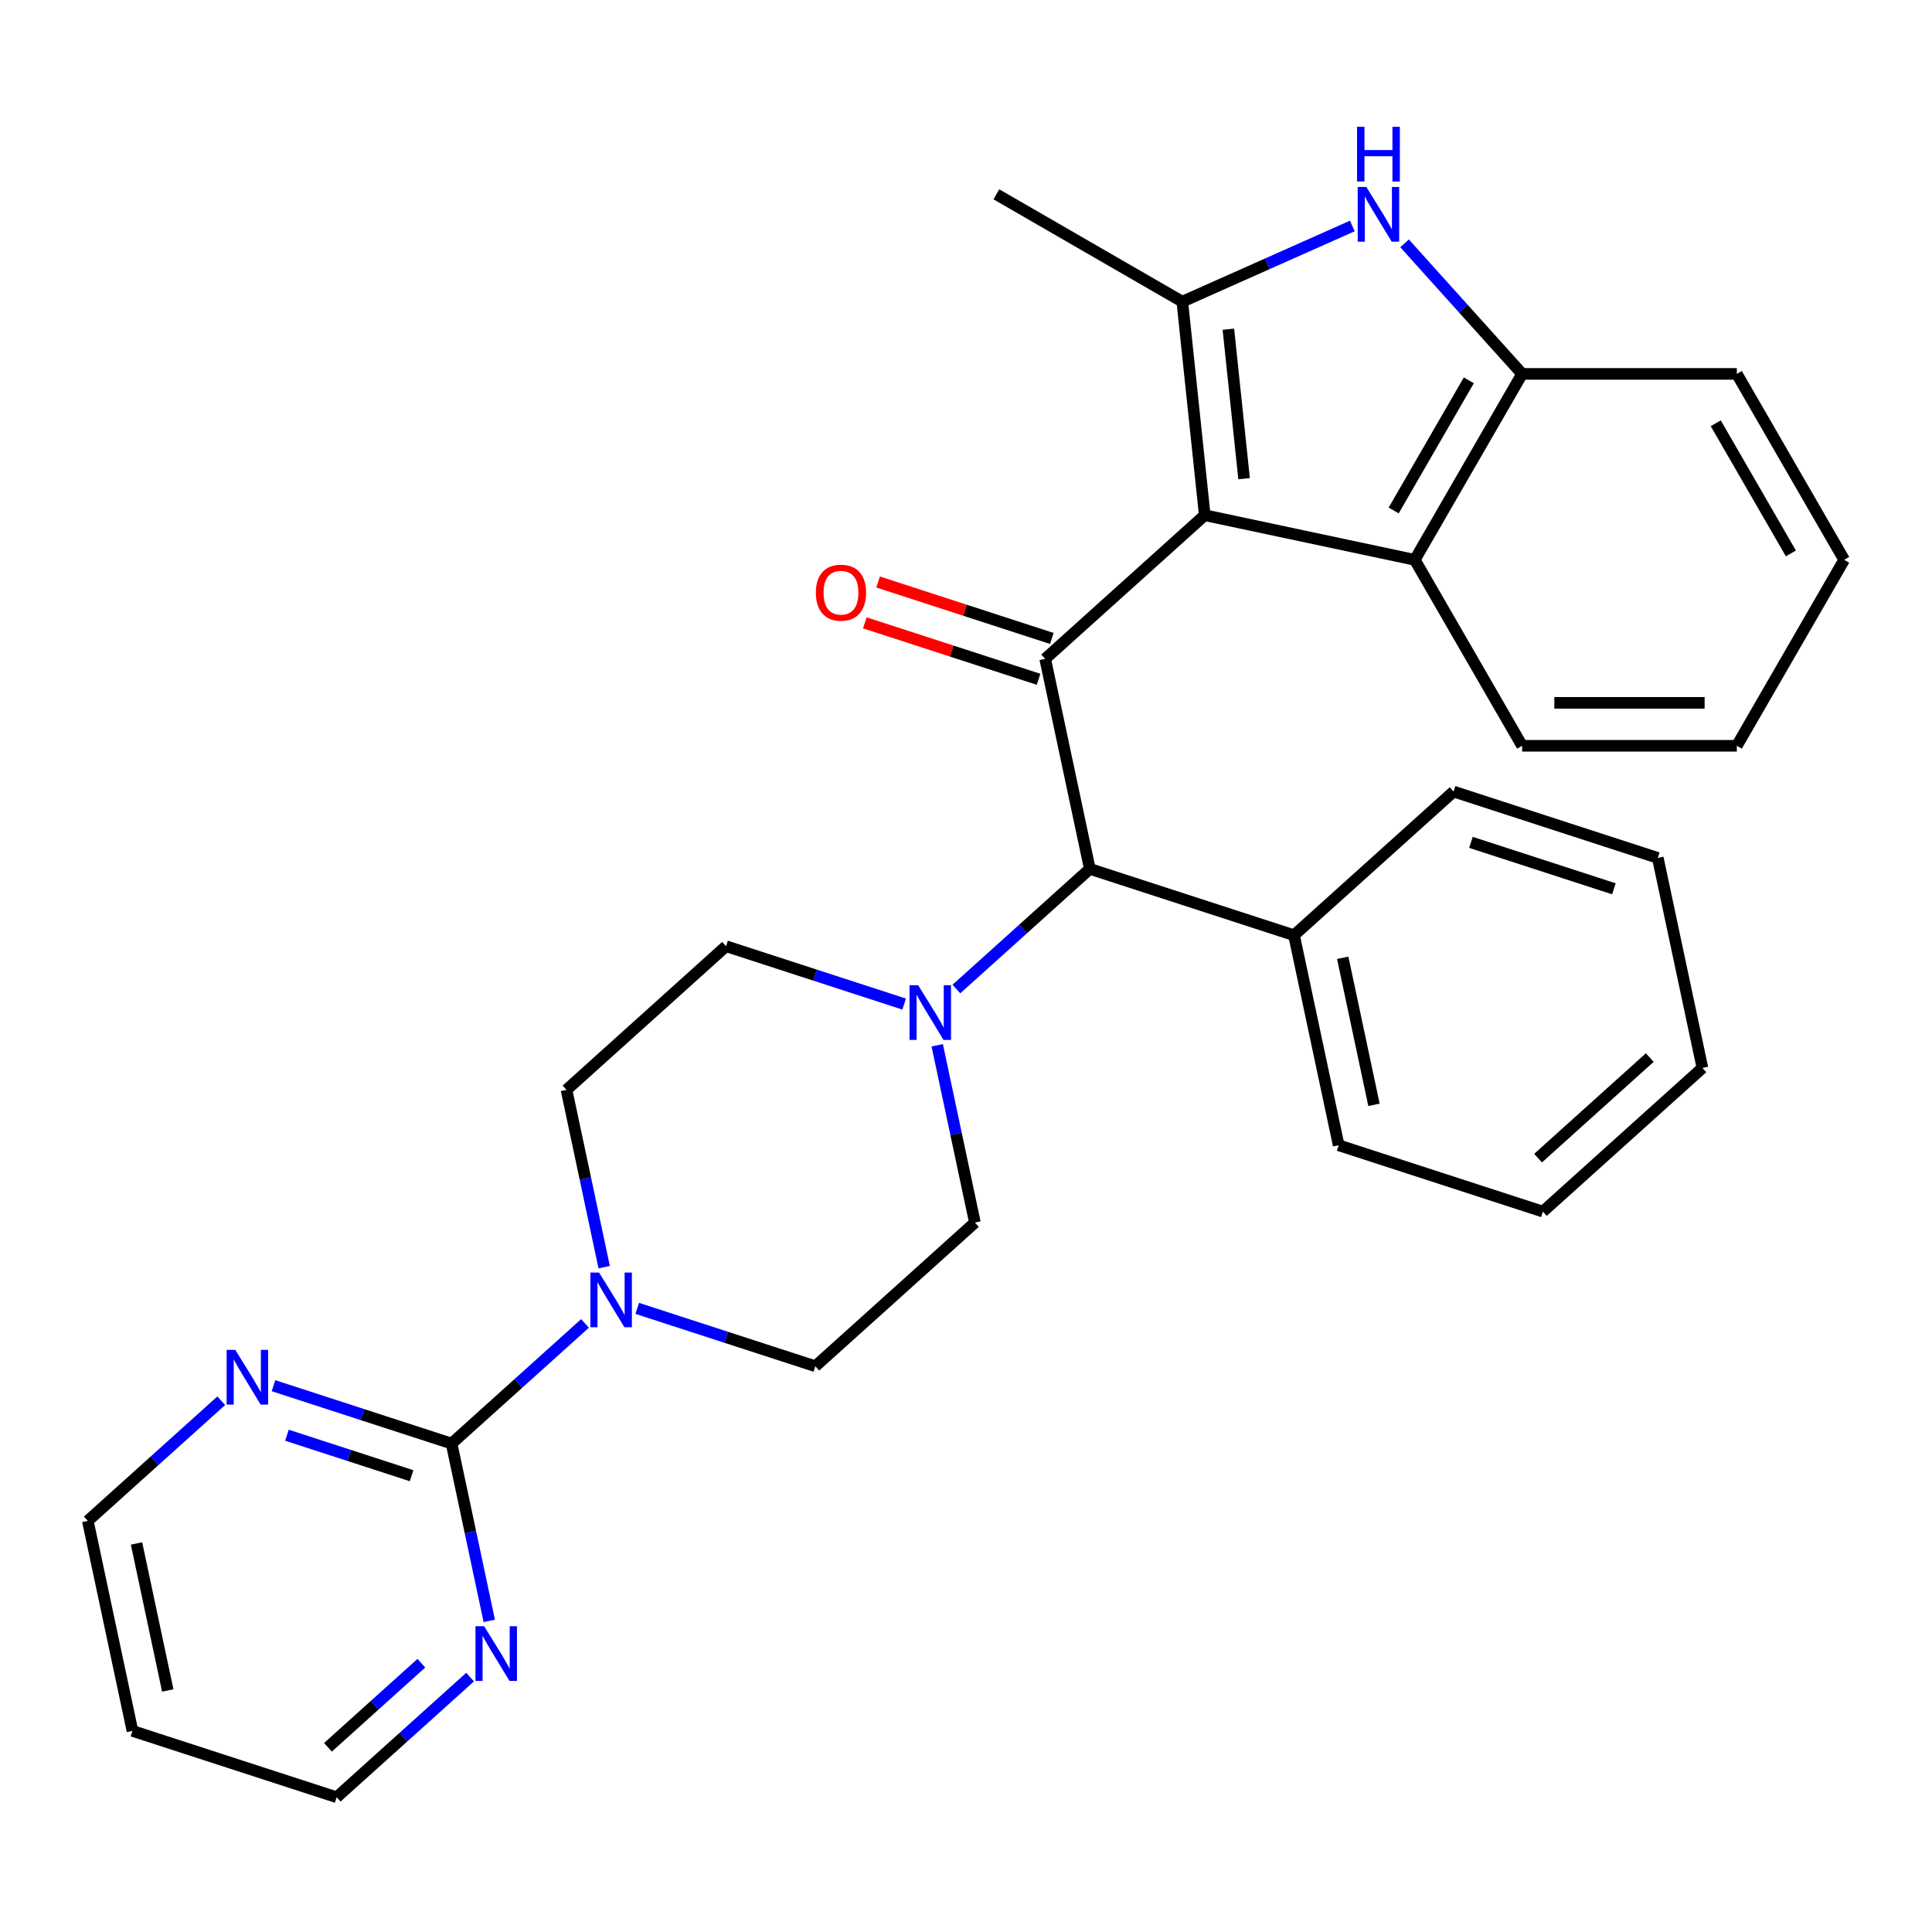 <?xml version='1.0' encoding='iso-8859-1'?>
<svg version='1.1' baseProfile='full'
              xmlns='http://www.w3.org/2000/svg'
                      xmlns:rdkit='http://www.rdkit.org/xml'
                      xmlns:xlink='http://www.w3.org/1999/xlink'
                  xml:space='preserve'
width='1000px' height='1000px' viewBox='0 0 1000 1000'>
<!-- END OF HEADER -->
<rect style='opacity:1.0;fill:#FFFFFF;stroke:none' width='1000' height='1000' x='0' y='0'> </rect>
<path class='bond-0' d='M 623.573,266.666 L 611.957,156.141' style='fill:none;fill-rule:evenodd;stroke:#000000;stroke-width:6px;stroke-linecap:butt;stroke-linejoin:miter;stroke-opacity:1' />
<path class='bond-0' d='M 643.936,247.764 L 635.804,170.397' style='fill:none;fill-rule:evenodd;stroke:#000000;stroke-width:6px;stroke-linecap:butt;stroke-linejoin:miter;stroke-opacity:1' />
<path class='bond-1' d='M 623.573,266.666 L 540.985,341.029' style='fill:none;fill-rule:evenodd;stroke:#000000;stroke-width:6px;stroke-linecap:butt;stroke-linejoin:miter;stroke-opacity:1' />
<path class='bond-4' d='M 623.573,266.666 L 732.278,289.772' style='fill:none;fill-rule:evenodd;stroke:#000000;stroke-width:6px;stroke-linecap:butt;stroke-linejoin:miter;stroke-opacity:1' />
<path class='bond-2' d='M 611.957,156.141 L 655.96,136.55' style='fill:none;fill-rule:evenodd;stroke:#000000;stroke-width:6px;stroke-linecap:butt;stroke-linejoin:miter;stroke-opacity:1' />
<path class='bond-2' d='M 655.96,136.55 L 699.964,116.958' style='fill:none;fill-rule:evenodd;stroke:#0000FF;stroke-width:6px;stroke-linecap:butt;stroke-linejoin:miter;stroke-opacity:1' />
<path class='bond-17' d='M 611.957,156.141 L 515.712,100.574' style='fill:none;fill-rule:evenodd;stroke:#000000;stroke-width:6px;stroke-linecap:butt;stroke-linejoin:miter;stroke-opacity:1' />
<path class='bond-7' d='M 540.985,341.029 L 564.091,449.734' style='fill:none;fill-rule:evenodd;stroke:#000000;stroke-width:6px;stroke-linecap:butt;stroke-linejoin:miter;stroke-opacity:1' />
<path class='bond-11' d='M 544.419,330.46 L 499.461,315.852' style='fill:none;fill-rule:evenodd;stroke:#000000;stroke-width:6px;stroke-linecap:butt;stroke-linejoin:miter;stroke-opacity:1' />
<path class='bond-11' d='M 499.461,315.852 L 454.503,301.244' style='fill:none;fill-rule:evenodd;stroke:#FF0000;stroke-width:6px;stroke-linecap:butt;stroke-linejoin:miter;stroke-opacity:1' />
<path class='bond-11' d='M 537.551,351.598 L 492.593,336.991' style='fill:none;fill-rule:evenodd;stroke:#000000;stroke-width:6px;stroke-linecap:butt;stroke-linejoin:miter;stroke-opacity:1' />
<path class='bond-11' d='M 492.593,336.991 L 447.635,322.383' style='fill:none;fill-rule:evenodd;stroke:#FF0000;stroke-width:6px;stroke-linecap:butt;stroke-linejoin:miter;stroke-opacity:1' />
<path class='bond-30' d='M 727,125.953 L 757.423,159.74' style='fill:none;fill-rule:evenodd;stroke:#0000FF;stroke-width:6px;stroke-linecap:butt;stroke-linejoin:miter;stroke-opacity:1' />
<path class='bond-30' d='M 757.423,159.74 L 787.845,193.527' style='fill:none;fill-rule:evenodd;stroke:#000000;stroke-width:6px;stroke-linecap:butt;stroke-linejoin:miter;stroke-opacity:1' />
<path class='bond-3' d='M 233.737,747.186 L 268.272,716.09' style='fill:none;fill-rule:evenodd;stroke:#000000;stroke-width:6px;stroke-linecap:butt;stroke-linejoin:miter;stroke-opacity:1' />
<path class='bond-3' d='M 268.272,716.09 L 302.807,684.995' style='fill:none;fill-rule:evenodd;stroke:#0000FF;stroke-width:6px;stroke-linecap:butt;stroke-linejoin:miter;stroke-opacity:1' />
<path class='bond-9' d='M 233.737,747.186 L 187.649,732.211' style='fill:none;fill-rule:evenodd;stroke:#000000;stroke-width:6px;stroke-linecap:butt;stroke-linejoin:miter;stroke-opacity:1' />
<path class='bond-9' d='M 187.649,732.211 L 141.561,717.236' style='fill:none;fill-rule:evenodd;stroke:#0000FF;stroke-width:6px;stroke-linecap:butt;stroke-linejoin:miter;stroke-opacity:1' />
<path class='bond-9' d='M 213.042,763.832 L 180.781,753.35' style='fill:none;fill-rule:evenodd;stroke:#000000;stroke-width:6px;stroke-linecap:butt;stroke-linejoin:miter;stroke-opacity:1' />
<path class='bond-9' d='M 180.781,753.35 L 148.519,742.867' style='fill:none;fill-rule:evenodd;stroke:#0000FF;stroke-width:6px;stroke-linecap:butt;stroke-linejoin:miter;stroke-opacity:1' />
<path class='bond-10' d='M 233.737,747.186 L 243.49,793.069' style='fill:none;fill-rule:evenodd;stroke:#000000;stroke-width:6px;stroke-linecap:butt;stroke-linejoin:miter;stroke-opacity:1' />
<path class='bond-10' d='M 243.49,793.069 L 253.243,838.952' style='fill:none;fill-rule:evenodd;stroke:#0000FF;stroke-width:6px;stroke-linecap:butt;stroke-linejoin:miter;stroke-opacity:1' />
<path class='bond-8' d='M 732.278,289.772 L 787.845,193.527' style='fill:none;fill-rule:evenodd;stroke:#000000;stroke-width:6px;stroke-linecap:butt;stroke-linejoin:miter;stroke-opacity:1' />
<path class='bond-8' d='M 721.364,264.222 L 760.261,196.851' style='fill:none;fill-rule:evenodd;stroke:#000000;stroke-width:6px;stroke-linecap:butt;stroke-linejoin:miter;stroke-opacity:1' />
<path class='bond-18' d='M 732.278,289.772 L 787.845,386.017' style='fill:none;fill-rule:evenodd;stroke:#000000;stroke-width:6px;stroke-linecap:butt;stroke-linejoin:miter;stroke-opacity:1' />
<path class='bond-5' d='M 329.844,677.215 L 375.932,692.19' style='fill:none;fill-rule:evenodd;stroke:#0000FF;stroke-width:6px;stroke-linecap:butt;stroke-linejoin:miter;stroke-opacity:1' />
<path class='bond-5' d='M 375.932,692.19 L 422.02,707.165' style='fill:none;fill-rule:evenodd;stroke:#000000;stroke-width:6px;stroke-linecap:butt;stroke-linejoin:miter;stroke-opacity:1' />
<path class='bond-32' d='M 312.725,655.884 L 302.972,610.001' style='fill:none;fill-rule:evenodd;stroke:#0000FF;stroke-width:6px;stroke-linecap:butt;stroke-linejoin:miter;stroke-opacity:1' />
<path class='bond-32' d='M 302.972,610.001 L 293.22,564.118' style='fill:none;fill-rule:evenodd;stroke:#000000;stroke-width:6px;stroke-linecap:butt;stroke-linejoin:miter;stroke-opacity:1' />
<path class='bond-6' d='M 495.021,511.925 L 529.556,480.829' style='fill:none;fill-rule:evenodd;stroke:#0000FF;stroke-width:6px;stroke-linecap:butt;stroke-linejoin:miter;stroke-opacity:1' />
<path class='bond-6' d='M 529.556,480.829 L 564.091,449.734' style='fill:none;fill-rule:evenodd;stroke:#000000;stroke-width:6px;stroke-linecap:butt;stroke-linejoin:miter;stroke-opacity:1' />
<path class='bond-14' d='M 467.984,519.705 L 421.896,504.73' style='fill:none;fill-rule:evenodd;stroke:#0000FF;stroke-width:6px;stroke-linecap:butt;stroke-linejoin:miter;stroke-opacity:1' />
<path class='bond-14' d='M 421.896,504.73 L 375.808,489.755' style='fill:none;fill-rule:evenodd;stroke:#000000;stroke-width:6px;stroke-linecap:butt;stroke-linejoin:miter;stroke-opacity:1' />
<path class='bond-15' d='M 485.103,541.035 L 494.856,586.919' style='fill:none;fill-rule:evenodd;stroke:#0000FF;stroke-width:6px;stroke-linecap:butt;stroke-linejoin:miter;stroke-opacity:1' />
<path class='bond-15' d='M 494.856,586.919 L 504.608,632.802' style='fill:none;fill-rule:evenodd;stroke:#000000;stroke-width:6px;stroke-linecap:butt;stroke-linejoin:miter;stroke-opacity:1' />
<path class='bond-16' d='M 564.091,449.734 L 669.785,484.076' style='fill:none;fill-rule:evenodd;stroke:#000000;stroke-width:6px;stroke-linecap:butt;stroke-linejoin:miter;stroke-opacity:1' />
<path class='bond-20' d='M 787.845,193.527 L 898.979,193.527' style='fill:none;fill-rule:evenodd;stroke:#000000;stroke-width:6px;stroke-linecap:butt;stroke-linejoin:miter;stroke-opacity:1' />
<path class='bond-22' d='M 114.525,725.015 L 79.99,756.111' style='fill:none;fill-rule:evenodd;stroke:#0000FF;stroke-width:6px;stroke-linecap:butt;stroke-linejoin:miter;stroke-opacity:1' />
<path class='bond-22' d='M 79.99,756.111 L 45.455,787.206' style='fill:none;fill-rule:evenodd;stroke:#000000;stroke-width:6px;stroke-linecap:butt;stroke-linejoin:miter;stroke-opacity:1' />
<path class='bond-21' d='M 243.325,868.063 L 208.79,899.158' style='fill:none;fill-rule:evenodd;stroke:#0000FF;stroke-width:6px;stroke-linecap:butt;stroke-linejoin:miter;stroke-opacity:1' />
<path class='bond-21' d='M 208.79,899.158 L 174.255,930.254' style='fill:none;fill-rule:evenodd;stroke:#000000;stroke-width:6px;stroke-linecap:butt;stroke-linejoin:miter;stroke-opacity:1' />
<path class='bond-21' d='M 218.092,860.874 L 193.917,882.64' style='fill:none;fill-rule:evenodd;stroke:#0000FF;stroke-width:6px;stroke-linecap:butt;stroke-linejoin:miter;stroke-opacity:1' />
<path class='bond-21' d='M 193.917,882.64 L 169.743,904.407' style='fill:none;fill-rule:evenodd;stroke:#000000;stroke-width:6px;stroke-linecap:butt;stroke-linejoin:miter;stroke-opacity:1' />
<path class='bond-12' d='M 293.22,564.118 L 375.808,489.755' style='fill:none;fill-rule:evenodd;stroke:#000000;stroke-width:6px;stroke-linecap:butt;stroke-linejoin:miter;stroke-opacity:1' />
<path class='bond-13' d='M 422.02,707.165 L 504.608,632.802' style='fill:none;fill-rule:evenodd;stroke:#000000;stroke-width:6px;stroke-linecap:butt;stroke-linejoin:miter;stroke-opacity:1' />
<path class='bond-23' d='M 669.785,484.076 L 692.891,592.781' style='fill:none;fill-rule:evenodd;stroke:#000000;stroke-width:6px;stroke-linecap:butt;stroke-linejoin:miter;stroke-opacity:1' />
<path class='bond-23' d='M 694.992,495.761 L 711.166,571.854' style='fill:none;fill-rule:evenodd;stroke:#000000;stroke-width:6px;stroke-linecap:butt;stroke-linejoin:miter;stroke-opacity:1' />
<path class='bond-24' d='M 669.785,484.076 L 752.373,409.713' style='fill:none;fill-rule:evenodd;stroke:#000000;stroke-width:6px;stroke-linecap:butt;stroke-linejoin:miter;stroke-opacity:1' />
<path class='bond-25' d='M 787.845,386.017 L 898.979,386.017' style='fill:none;fill-rule:evenodd;stroke:#000000;stroke-width:6px;stroke-linecap:butt;stroke-linejoin:miter;stroke-opacity:1' />
<path class='bond-25' d='M 804.515,363.79 L 882.309,363.79' style='fill:none;fill-rule:evenodd;stroke:#000000;stroke-width:6px;stroke-linecap:butt;stroke-linejoin:miter;stroke-opacity:1' />
<path class='bond-19' d='M 68.561,895.911 L 174.255,930.254' style='fill:none;fill-rule:evenodd;stroke:#000000;stroke-width:6px;stroke-linecap:butt;stroke-linejoin:miter;stroke-opacity:1' />
<path class='bond-34' d='M 68.561,895.911 L 45.455,787.206' style='fill:none;fill-rule:evenodd;stroke:#000000;stroke-width:6px;stroke-linecap:butt;stroke-linejoin:miter;stroke-opacity:1' />
<path class='bond-34' d='M 86.836,874.984 L 70.662,798.891' style='fill:none;fill-rule:evenodd;stroke:#000000;stroke-width:6px;stroke-linecap:butt;stroke-linejoin:miter;stroke-opacity:1' />
<path class='bond-31' d='M 898.979,193.527 L 954.545,289.772' style='fill:none;fill-rule:evenodd;stroke:#000000;stroke-width:6px;stroke-linecap:butt;stroke-linejoin:miter;stroke-opacity:1' />
<path class='bond-31' d='M 888.065,219.078 L 926.962,286.449' style='fill:none;fill-rule:evenodd;stroke:#000000;stroke-width:6px;stroke-linecap:butt;stroke-linejoin:miter;stroke-opacity:1' />
<path class='bond-28' d='M 692.891,592.781 L 798.585,627.123' style='fill:none;fill-rule:evenodd;stroke:#000000;stroke-width:6px;stroke-linecap:butt;stroke-linejoin:miter;stroke-opacity:1' />
<path class='bond-27' d='M 752.373,409.713 L 858.068,444.055' style='fill:none;fill-rule:evenodd;stroke:#000000;stroke-width:6px;stroke-linecap:butt;stroke-linejoin:miter;stroke-opacity:1' />
<path class='bond-27' d='M 761.359,436.003 L 835.345,460.043' style='fill:none;fill-rule:evenodd;stroke:#000000;stroke-width:6px;stroke-linecap:butt;stroke-linejoin:miter;stroke-opacity:1' />
<path class='bond-26' d='M 898.979,386.017 L 954.545,289.772' style='fill:none;fill-rule:evenodd;stroke:#000000;stroke-width:6px;stroke-linecap:butt;stroke-linejoin:miter;stroke-opacity:1' />
<path class='bond-29' d='M 858.068,444.055 L 881.174,552.761' style='fill:none;fill-rule:evenodd;stroke:#000000;stroke-width:6px;stroke-linecap:butt;stroke-linejoin:miter;stroke-opacity:1' />
<path class='bond-33' d='M 798.585,627.123 L 881.174,552.761' style='fill:none;fill-rule:evenodd;stroke:#000000;stroke-width:6px;stroke-linecap:butt;stroke-linejoin:miter;stroke-opacity:1' />
<path class='bond-33' d='M 796.101,599.451 L 853.913,547.397' style='fill:none;fill-rule:evenodd;stroke:#000000;stroke-width:6px;stroke-linecap:butt;stroke-linejoin:miter;stroke-opacity:1' />
<path  class='atom-3' d='M 707.222 96.779
L 716.502 111.779
Q 717.422 113.259, 718.902 115.939
Q 720.382 118.619, 720.462 118.779
L 720.462 96.779
L 724.222 96.779
L 724.222 125.099
L 720.342 125.099
L 710.382 108.699
Q 709.222 106.779, 707.982 104.579
Q 706.782 102.379, 706.422 101.699
L 706.422 125.099
L 702.742 125.099
L 702.742 96.779
L 707.222 96.779
' fill='#0000FF'/>
<path  class='atom-3' d='M 702.402 65.627
L 706.242 65.627
L 706.242 77.667
L 720.722 77.667
L 720.722 65.627
L 724.562 65.627
L 724.562 93.947
L 720.722 93.947
L 720.722 80.867
L 706.242 80.867
L 706.242 93.947
L 702.402 93.947
L 702.402 65.627
' fill='#0000FF'/>
<path  class='atom-6' d='M 310.066 658.663
L 319.346 673.663
Q 320.266 675.143, 321.746 677.823
Q 323.226 680.503, 323.306 680.663
L 323.306 658.663
L 327.066 658.663
L 327.066 686.983
L 323.186 686.983
L 313.226 670.583
Q 312.066 668.663, 310.826 666.463
Q 309.626 664.263, 309.266 663.583
L 309.266 686.983
L 305.586 686.983
L 305.586 658.663
L 310.066 658.663
' fill='#0000FF'/>
<path  class='atom-7' d='M 475.242 509.937
L 484.522 524.937
Q 485.442 526.417, 486.922 529.097
Q 488.402 531.777, 488.482 531.937
L 488.482 509.937
L 492.242 509.937
L 492.242 538.257
L 488.362 538.257
L 478.402 521.857
Q 477.242 519.937, 476.002 517.737
Q 474.802 515.537, 474.442 514.857
L 474.442 538.257
L 470.762 538.257
L 470.762 509.937
L 475.242 509.937
' fill='#0000FF'/>
<path  class='atom-10' d='M 121.783 698.683
L 131.063 713.683
Q 131.983 715.163, 133.463 717.843
Q 134.943 720.523, 135.023 720.683
L 135.023 698.683
L 138.783 698.683
L 138.783 727.003
L 134.903 727.003
L 124.943 710.603
Q 123.783 708.683, 122.543 706.483
Q 121.343 704.283, 120.983 703.603
L 120.983 727.003
L 117.303 727.003
L 117.303 698.683
L 121.783 698.683
' fill='#0000FF'/>
<path  class='atom-11' d='M 250.583 841.731
L 259.863 856.731
Q 260.783 858.211, 262.263 860.891
Q 263.743 863.571, 263.823 863.731
L 263.823 841.731
L 267.583 841.731
L 267.583 870.051
L 263.703 870.051
L 253.743 853.651
Q 252.583 851.731, 251.343 849.531
Q 250.143 847.331, 249.783 846.651
L 249.783 870.051
L 246.103 870.051
L 246.103 841.731
L 250.583 841.731
' fill='#0000FF'/>
<path  class='atom-12' d='M 422.29 306.767
Q 422.29 299.967, 425.65 296.167
Q 429.01 292.367, 435.29 292.367
Q 441.57 292.367, 444.93 296.167
Q 448.29 299.967, 448.29 306.767
Q 448.29 313.647, 444.89 317.567
Q 441.49 321.447, 435.29 321.447
Q 429.05 321.447, 425.65 317.567
Q 422.29 313.687, 422.29 306.767
M 435.29 318.247
Q 439.61 318.247, 441.93 315.367
Q 444.29 312.447, 444.29 306.767
Q 444.29 301.207, 441.93 298.407
Q 439.61 295.567, 435.29 295.567
Q 430.97 295.567, 428.61 298.367
Q 426.29 301.167, 426.29 306.767
Q 426.29 312.487, 428.61 315.367
Q 430.97 318.247, 435.29 318.247
' fill='#FF0000'/>
</svg>
